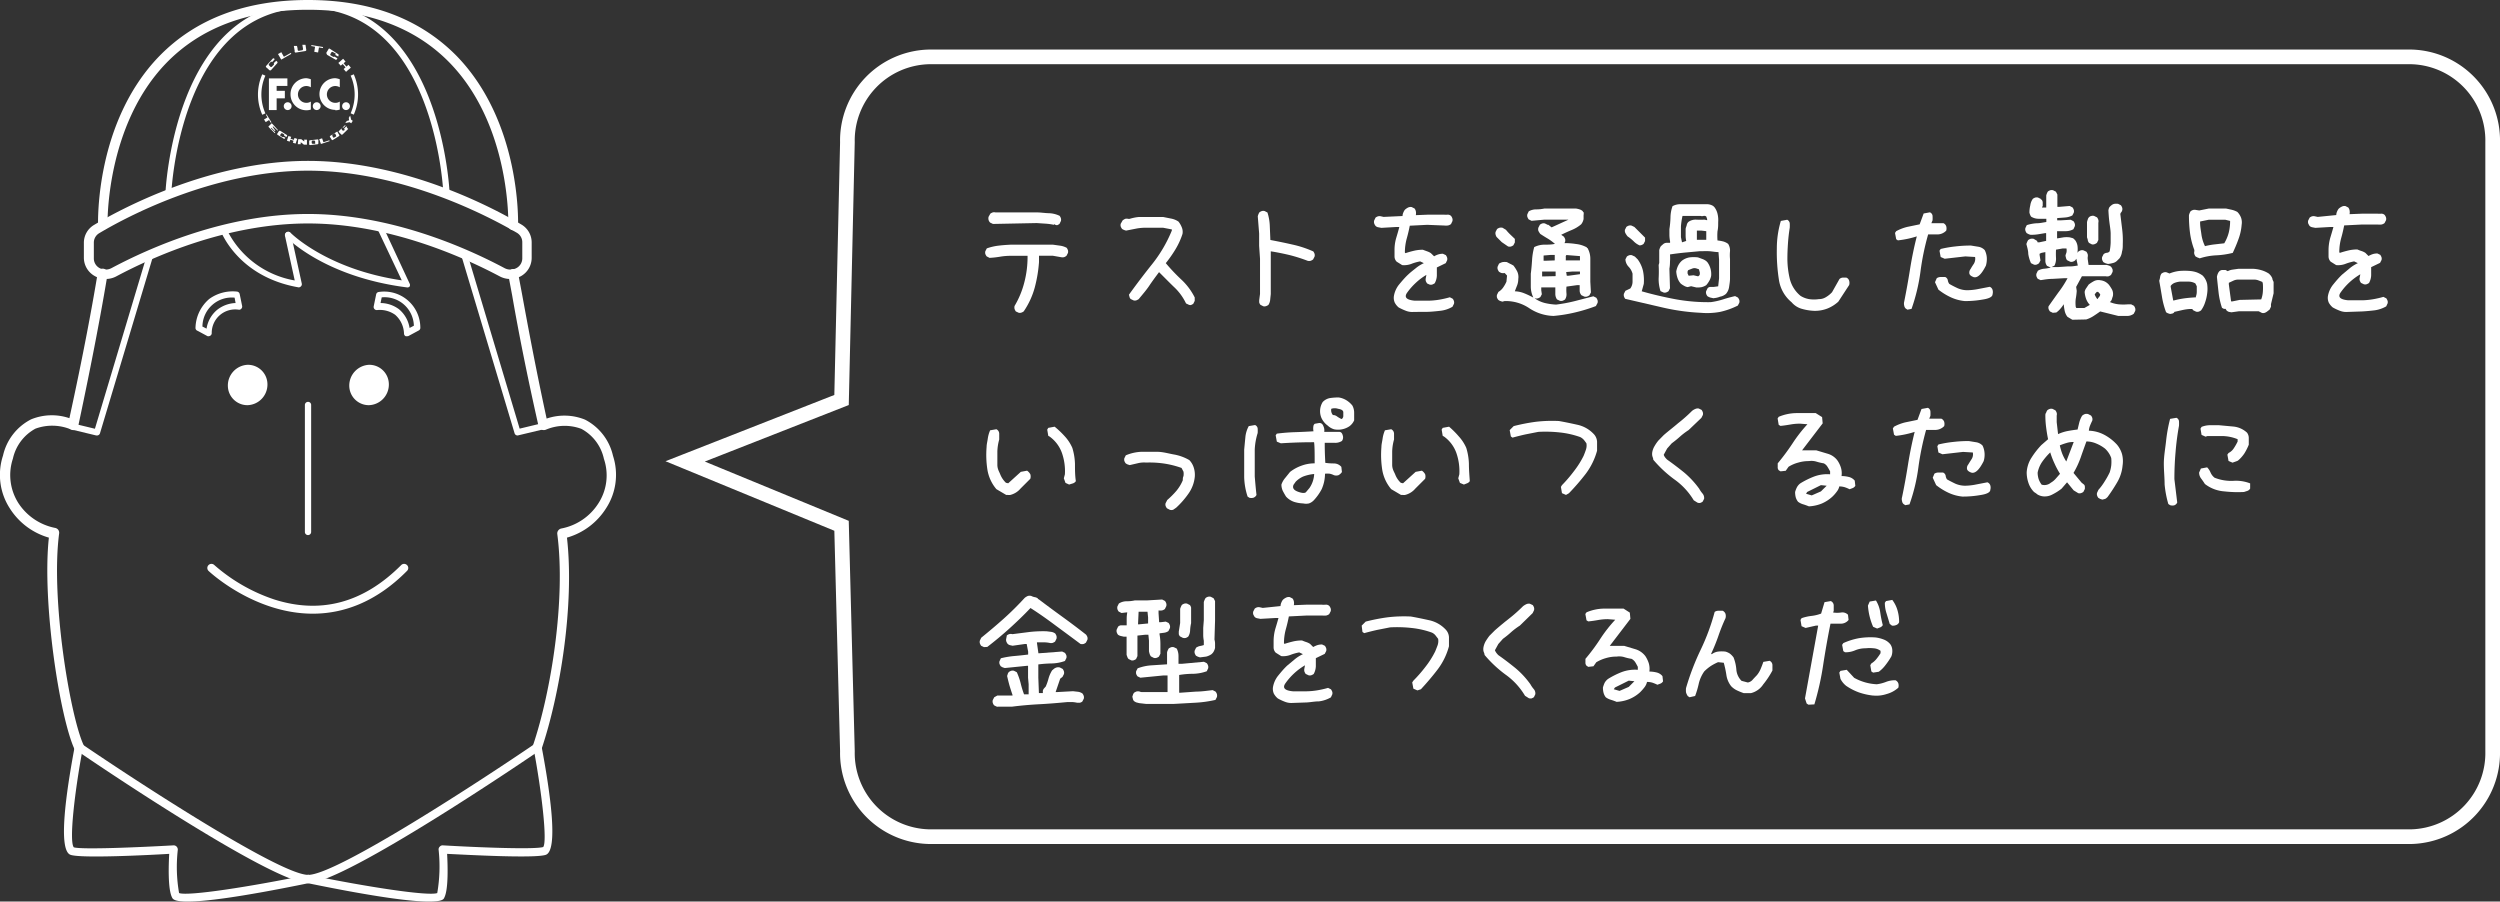 <svg xmlns="http://www.w3.org/2000/svg" viewBox="0 0 255.75 92.23"><rect x="0" y="0" width="255.75" height="92.23" fill="#333333" stroke="none"/><defs><style>.cls-1{fill:none;stroke:#fff;stroke-miterlimit:10;stroke-width:1.5px;}.cls-2{fill:#fff;}</style></defs><title>sec01_sp_img5-3</title><g id="レイヤー_2" data-name="レイヤー 2"><g id="レイヤー_2-2" data-name="レイヤー 2"><path class="cls-1" d="M246.7,5.82H95a8.56,8.56,0,0,0-8.31,8.74l-.6,26.36-16,6.28,16,6.59.6,23.06A8.56,8.56,0,0,0,95,85.59H246.7a8.56,8.56,0,0,0,8.3-8.74V14.56A8.55,8.55,0,0,0,246.7,5.82Z"/><path class="cls-2" d="M104.22,32l-.3-.14a1.19,1.19,0,0,1-.13-.25.64.64,0,0,1,0-.31,9.08,9.08,0,0,0,1-2.42,10.28,10.28,0,0,0,.33-2.59l0-.12H103.4a6.5,6.5,0,0,0-1.09.09,9.39,9.39,0,0,1-1.08.12l-.29-.15a.89.89,0,0,1-.14-.25.53.53,0,0,1,0-.28l.15-.29a5.51,5.51,0,0,1,1.2-.28c.41-.05.83-.08,1.26-.1h4.3l.72.1a2,2,0,0,1,.69.22.85.85,0,0,1,.13.25.53.53,0,0,1,0,.28l-.15.29a.89.89,0,0,1-.25.14.79.79,0,0,1-.31,0l-.85-.15h-1.4v.65a13.93,13.93,0,0,1-.44,2.62,8.08,8.08,0,0,1-1.12,2.42.8.8,0,0,1-.24.13A.53.53,0,0,1,104.22,32Zm3.6-9a5.75,5.75,0,0,0-.86-.12l-.9-.06-4.48.09-.29-.14a.63.63,0,0,1-.16-.27.68.68,0,0,1,0-.32l.18-.32a.85.85,0,0,1,.25-.13.49.49,0,0,1,.27,0l4.25,0c.39,0,.79.07,1.19.08a2.72,2.72,0,0,1,1.13.27.85.85,0,0,1,.13.25.53.53,0,0,1,0,.28l-.14.29a.89.89,0,0,1-.25.14A.64.64,0,0,1,107.82,22.92Z"/><path class="cls-2" d="M121.62,31.18l-.29-.14a5.55,5.55,0,0,0-1.25-1.7c-.51-.49-1-1-1.51-1.5-.35.47-.7.94-1,1.39s-.71.92-1.08,1.37a1.49,1.49,0,0,1-.25.13.53.53,0,0,1-.28,0l-.29-.14a.45.45,0,0,1-.12-.21l-.06-.23c.76-1.06,1.56-2.11,2.39-3.15a14,14,0,0,0,2-3.42l0-.11L119,23.3h-1.52a5.61,5.61,0,0,0-1.16.07l-1.12.22a1.14,1.14,0,0,1-.22-.07.85.85,0,0,1-.19-.1.89.89,0,0,1-.14-.25.53.53,0,0,1,0-.28l.2-.35a1.65,1.65,0,0,1,.25-.15.53.53,0,0,1,.31,0l.15,0a4.51,4.51,0,0,1,.93-.19c.34,0,.67,0,1,0H119l.8.16a2,2,0,0,1,.76.31,2.3,2.3,0,0,1,.33.57,1.21,1.21,0,0,1,.08.69,7.56,7.56,0,0,1-.71,1.56,12.74,12.74,0,0,1-1,1.43,19.07,19.07,0,0,0,1.58,1.67,6.44,6.44,0,0,1,1.38,1.84l0,.35-.15.3a1.19,1.19,0,0,1-.25.13A.53.53,0,0,1,121.62,31.18Z"/><path class="cls-2" d="M129.23,31.33l-.29-.15a.64.64,0,0,1-.12-.23,1.86,1.86,0,0,1,0-.27l.08-.61,0-3.6-.09-1.32V23.89l-.14-1.76a1.42,1.42,0,0,1,.07-.22,1.14,1.14,0,0,1,.1-.19.85.85,0,0,1,.25-.13.53.53,0,0,1,.28,0l.29.15a5.11,5.11,0,0,1,.24,1.38l.06,1.43c.74.14,1.48.29,2.22.46a11,11,0,0,1,2.17.71.85.85,0,0,1,.13.25.53.53,0,0,1,0,.28l-.15.29a.89.89,0,0,1-.25.14.64.64,0,0,1-.31,0,16.12,16.12,0,0,0-1.86-.59c-.63-.15-1.27-.28-1.91-.38l0,.77,0,3.6-.06.58a1.15,1.15,0,0,1-.18.53.85.85,0,0,1-.25.13A.53.53,0,0,1,129.23,31.33Z"/><path class="cls-2" d="M144.61,31.91a1.76,1.76,0,0,1-.77-.11,5.87,5.87,0,0,1-.76-.35,1.63,1.63,0,0,1-.4-.5,1.23,1.23,0,0,1-.09-.62,2.54,2.54,0,0,1,.55-1.24c.3-.36.6-.71.91-1s.51-.43.78-.65a3.83,3.83,0,0,1,.83-.52l-.38-.18a4.74,4.74,0,0,0-.91.26,2.1,2.1,0,0,1-.93.12l-.56-.35a.76.76,0,0,1-.22-.53c0-.21,0-.43,0-.64a4.34,4.34,0,0,1,.17-1.25c.12-.4.23-.77.32-1.13l-.29,0-1.55.09-.31-.06a.5.5,0,0,1-.28-.14.89.89,0,0,1-.14-.25.53.53,0,0,1,0-.31l.14-.29a.85.85,0,0,1,.25-.13.63.63,0,0,1,.31,0l.26.06,1.94-.09a.89.89,0,0,1,.07-.33,1.39,1.39,0,0,1,.16-.3,1.36,1.36,0,0,1,.32-.23.63.63,0,0,1,.38-.06l.3.15a.73.73,0,0,1,.13.28,1.05,1.05,0,0,1,0,.4l1.26-.05h1.61a2.38,2.38,0,0,0,.39,0,.47.47,0,0,1,.35.14.85.85,0,0,1,.13.25.53.53,0,0,1,0,.28l-.14.29a.71.71,0,0,1-.33.15,2.17,2.17,0,0,1-.38,0L146,23l-1.78.09c-.08.41-.18.85-.31,1.31a5.37,5.37,0,0,0-.19,1.44l.06.06a8.84,8.84,0,0,1,.88-.25,3.82,3.82,0,0,1,.9-.1l.43.16a1.57,1.57,0,0,1,.39.19l.33.32a2,2,0,0,1,.42-.19,1.51,1.51,0,0,1,.48-.07l.3.14a1,1,0,0,1,.13.25.53.53,0,0,1,0,.28l-.14.29-.91.44c0,.28,0,.56,0,.84a1.76,1.76,0,0,1-.22.78,1.49,1.49,0,0,1-.25.13.53.53,0,0,1-.28,0L146,29a1,1,0,0,1-.14-.25.64.64,0,0,1,0-.31l.06-.32a6.1,6.1,0,0,0-1.09.82,6.58,6.58,0,0,0-.88,1c-.33.47-.07.74.77.82h1.43a7.6,7.6,0,0,0,1.07-.1,10.07,10.07,0,0,0,1.1-.25l.29.15a.67.67,0,0,1,.13.25.49.49,0,0,1,0,.27l-.15.3a3.11,3.11,0,0,1-1.21.41c-.43.05-.85.09-1.25.11Z"/><path class="cls-2" d="M154.27,25.21l-.64-.44-.53-.53A.85.85,0,0,1,153,24a.53.53,0,0,1,0-.28l.15-.29a.85.85,0,0,1,.25-.13.63.63,0,0,1,.31,0l.35.21a5,5,0,0,0,.44.48l.47.45,0,.36-.15.29a.85.85,0,0,1-.25.13A.53.53,0,0,1,154.27,25.21Zm4.66,7.11a4.69,4.69,0,0,1-2.5-.8,4.28,4.28,0,0,0-2.51-.72l-.23.06-.22-.07a.86.86,0,0,1-.19-.11.84.84,0,0,1-.14-.24.66.66,0,0,1,0-.28l.15-.3a1.53,1.53,0,0,0,.49-.46,3.21,3.21,0,0,0,.33-.59l.06-.62-.24-.26a.85.85,0,0,1-.32,0,.87.87,0,0,1-.27-.14,1,1,0,0,1-.13-.25.49.49,0,0,1,0-.27l.14-.3a1.34,1.34,0,0,1,.37-.16,1.91,1.91,0,0,1,.43,0l.67.35a3.52,3.52,0,0,1,.4.63,1.33,1.33,0,0,1,.1.75,1.84,1.84,0,0,1-.12.66c-.08.2-.16.4-.23.6a2.8,2.8,0,0,1,1,.22c.3.12.6.27.89.42l0,0a2.63,2.63,0,0,1-.26-1.16V28c.06-.45.1-.91.13-1.38a6.36,6.36,0,0,1,.22-1.34,2.33,2.33,0,0,1,1-.25c.38,0,.75,0,1.12-.08a5.08,5.08,0,0,0-.73-.54c-.26-.15-.51-.31-.77-.48a2.49,2.49,0,0,1-.19-.3.56.56,0,0,1,0-.35l.15-.29a.8.8,0,0,1,.24-.13.54.54,0,0,1,.28,0l.3.15V23h.05l.33.26,1.73-.79,0,0h-1.2l0,0h-1.26l-1.32.12-.3-.15a1.19,1.19,0,0,1-.13-.25.53.53,0,0,1,0-.28l.14-.29a1.51,1.51,0,0,1,.78-.2,4,4,0,0,0,.84-.09h1.26l0,0h1.93a2.23,2.23,0,0,1,.39.09.79.79,0,0,1,.34.2v.06h.06A.63.63,0,0,1,162,22c0,.14,0,.28,0,.41a1.31,1.31,0,0,1-.09.28,1.28,1.28,0,0,1-.15.25,3.58,3.58,0,0,1-1,.6q-.53.22-1.05.48l.26.18a.89.89,0,0,1,.14.25.53.53,0,0,1,0,.28l-.06.14q.59,0,1.17.09a3,3,0,0,1,1.12.35v.06h.06a2.19,2.19,0,0,1,.29,1.11c0,.41,0,.82,0,1.21l0,1.14.06,1.08-.15.3a1.19,1.19,0,0,1-.25.13.53.53,0,0,1-.28,0l-.29-.14a.72.72,0,0,1-.18-.49c0-.18,0-.36,0-.54l-.27,0-1.08.15a4.09,4.09,0,0,0,0,.7.94.94,0,0,1-.15.62,1.19,1.19,0,0,1-.25.13.53.53,0,0,1-.28,0l-.29-.14a1,1,0,0,1-.17-.59V29.4h-.68l-.61,0-.15,0v.29l.06.41-.15.29a.85.85,0,0,1-.25.13.53.53,0,0,1-.28,0l-.05,0,0,0a3.11,3.11,0,0,0,1.05.48,6.14,6.14,0,0,0,1.14.16,15.47,15.47,0,0,0,1.92-.36l1.89-.49.3.15a1.19,1.19,0,0,1,.13.25.53.53,0,0,1,0,.28l-.17.32a16.77,16.77,0,0,1-2.16.66A15.11,15.11,0,0,1,158.93,32.32Zm-2.05-1.9,0,0,0,0,0,0Zm2.26-2.17v-.17l0-.3h-.91l-.32,0-.15,0,0,.5,0,0Zm-.09-1.61v-.15l0-.41h-.44l-.7.06,0,.53h.32Zm2.58,0v-.29l0-.15-1.38-.11a.2.2,0,0,0-.07.19,1.48,1.48,0,0,1,0,.22l0,.14h.62l.73,0Zm0,1.41v-.27l-.8,0-.61.05.06.38h.17Z"/><path class="cls-2" d="M174,32a21.53,21.53,0,0,1-3.9-.54l-3.84-.89a.85.85,0,0,1-.13-.25.53.53,0,0,1,0-.28l.15-.29.5-.24a1.18,1.18,0,0,0,.23-.73V28a1.63,1.63,0,0,0-.41-.72,1.17,1.17,0,0,1-.32-.75l.15-.29a.85.85,0,0,1,.25-.13.49.49,0,0,1,.27,0l.3.14.29.29a3.22,3.22,0,0,1,.54,1.18,4.74,4.74,0,0,1,.08,1.32l-.21.76c1.15.33,2.32.6,3.49.82a18.44,18.44,0,0,0,3.57.29,7.32,7.32,0,0,0,1.25-.28c.4-.13.81-.24,1.24-.34l.29.15a.89.89,0,0,1,.14.25.53.53,0,0,1,0,.28l-.15.29a7.82,7.82,0,0,1-1.83.65A7.38,7.38,0,0,1,174,32Zm-6.3-6.91a1.9,1.9,0,0,1-.6-.43,4.51,4.51,0,0,0-.6-.48,2.11,2.11,0,0,1-.21-.31.54.54,0,0,1-.06-.36l.15-.3a.85.85,0,0,1,.25-.13.53.53,0,0,1,.28,0l.29.14.09.09,1,1,0,.35-.15.29a.75.75,0,0,1-.25.13A.49.49,0,0,1,167.65,25.09Zm7.58,5.42-.32-.07a1.28,1.28,0,0,1-.29-.14.75.75,0,0,1-.13-.25.49.49,0,0,1,0-.27l.15-.3a.43.43,0,0,1,.29-.13h.35l0,0,.44-.06.09-.82V26.55l-.06-.76c-.31,0-.62-.07-.94-.09s-.63,0-1,0l-1.51.14c-.5.05-1,.11-1.51.19a4.57,4.57,0,0,1,0,.74q0,.38-.06.72l.06,2-.15.3a1,1,0,0,1-.25.13.49.49,0,0,1-.27,0l-.3-.14a4,4,0,0,1-.19-1.31,12.28,12.28,0,0,0,0-1.36l.06-.21V25.59a1.42,1.42,0,0,1,.07-.22,1.14,1.14,0,0,1,.1-.19l.24-.21a.56.56,0,0,1,.32-.13l.38,0v-.14a4.05,4.05,0,0,1-.07-.62c0-.21,0-.43,0-.64a9.4,9.4,0,0,0,.11-1.19,3.55,3.55,0,0,1,.21-1.16,1.64,1.64,0,0,1,.8-.2h.85l0,0h1.21l.7,0a1.22,1.22,0,0,1,.61.19l.12.12a1.78,1.78,0,0,1,.32.7,2.76,2.76,0,0,1,.06.82c0,.32,0,.62-.07.93a6,6,0,0,0,0,.95,3.7,3.7,0,0,1,.58.1,1.51,1.51,0,0,1,.51.25,1.26,1.26,0,0,1,.19.75,4.16,4.16,0,0,0,0,.8v2c0,.28-.05.55-.09.83a1.37,1.37,0,0,1-.32.73,1.24,1.24,0,0,1-.61.29C175.7,30.46,175.47,30.49,175.23,30.51Zm-1.78-1.11-.5-.12-.35.09a1,1,0,0,1-.38-.14,1.9,1.9,0,0,1-.33-.22,1.64,1.64,0,0,1-.33-.57,2.66,2.66,0,0,1-.13-.66,2.1,2.1,0,0,1,.19-.6,1.66,1.66,0,0,1,.39-.51,1.76,1.76,0,0,1,.78-.34,3.52,3.52,0,0,1,.86,0l.44.16a1.49,1.49,0,0,1,.41.22l.12.12a2.06,2.06,0,0,1,.38,1.4,1.67,1.67,0,0,1-.19.5,2.69,2.69,0,0,1-.31.44,1.48,1.48,0,0,1-.5.21A2.44,2.44,0,0,1,173.45,29.4Zm-1-4.75a2.68,2.68,0,0,1-.06-.59v-.61c0-.14.08-.28.11-.41a.58.58,0,0,1,.19-.35,1.26,1.26,0,0,1,.79-.22,8,8,0,0,0,.85,0l.26.06v-.12l-.09-.26a.34.34,0,0,0-.28-.06.51.51,0,0,1-.3,0h-1.26l-.59,0a7.67,7.67,0,0,0-.16,1.07c0,.36,0,.73,0,1.1l.11.53Zm1.32,3.54a.23.23,0,0,0,.07-.14,1.1,1.1,0,0,0,0-.18l-.09-.32-.29-.1a.72.72,0,0,0-.33,0l-.46.18a.27.27,0,0,0-.08.16,1.28,1.28,0,0,0,0,.19l.11.23.5-.05.47.11Zm.73-3.66v-.88l-.5-.06-.46,0v.94h.23Z"/><path class="cls-2" d="M185.62,31.8a5.31,5.31,0,0,1-1.27-.2,2.13,2.13,0,0,1-1.07-.68A3.68,3.68,0,0,1,182,28.73a18.25,18.25,0,0,1-.23-3.32,9.9,9.9,0,0,1,.41-2.81l.65-.12a.46.46,0,0,1,.26.35,3.83,3.83,0,0,1,0,.47c-.08.51-.14,1-.18,1.58s-.06,1.1-.06,1.64a8.93,8.93,0,0,0,.26,2.06,3.26,3.26,0,0,0,1.09,1.69,2.44,2.44,0,0,0,.87.33,3.35,3.35,0,0,0,1,0,1.34,1.34,0,0,0,.75-.22,2.62,2.62,0,0,0,.6-.49l.76-1.35a.59.59,0,0,1,.32-.14l.38,0a.48.48,0,0,1,.29.32.82.82,0,0,1,0,.44l-1.11,1.7a3.69,3.69,0,0,1-1.11.7A3.54,3.54,0,0,1,185.62,31.8Z"/><path class="cls-2" d="M195.13,31.68l-.18-.12a.54.54,0,0,1-.15-.3.82.82,0,0,1,0-.4c.22-1.09.42-2.21.6-3.34s.41-2.25.69-3.34a9.7,9.7,0,0,1-1.94.41l-.17-.12-.12-.64.12-.18a4.73,4.73,0,0,1,1.14-.44l1.26-.26.41-1.11.64-.12a.44.44,0,0,1,.27.35,3.71,3.71,0,0,1,0,.47l-.12.29h1.23a.53.53,0,0,1,.29.32.82.82,0,0,1,0,.44,1.23,1.23,0,0,1-.85.39l-1,0a25.89,25.89,0,0,0-.79,3.84,19,19,0,0,1-.91,3.78ZM201,30.8a4.39,4.39,0,0,1-1.44-.39,6.3,6.3,0,0,1-1.26-.78l-.35-.76.18-.41a.71.71,0,0,1,.41-.12H199a.45.45,0,0,1,.26.32.84.84,0,0,0,.15.38c.27.16.55.3.85.44a2.5,2.5,0,0,0,1,.21,6.23,6.23,0,0,0,1.15-.13l1.14-.22a.48.48,0,0,1,.29.32.82.82,0,0,1,0,.44c0,.26-.35.45-1.05.55A10.15,10.15,0,0,1,201,30.8Zm.88-2.46c-.24-.09-.37-.2-.41-.34a.58.58,0,0,1,.12-.48c.11-.2.23-.38.35-.56a1,1,0,0,0,.11-.67l-1-.06-2.11.24-.41-.18-.12-.64.12-.18a11.64,11.64,0,0,1,1.51-.26,13.61,13.61,0,0,1,1.59-.09l.74.12a1.13,1.13,0,0,1,.67.35,2,2,0,0,1,.21.77,2.49,2.49,0,0,1-.09.81Q202.47,28.55,201.87,28.34Z"/><path class="cls-2" d="M212,32.71l-.5-.3a1.51,1.51,0,0,1-.28-.6,5,5,0,0,1-.1-.69,3.63,3.63,0,0,1-.34.46,2.23,2.23,0,0,1-.42.39L210,32l-.29-.14a1,1,0,0,1-.14-.25.53.53,0,0,1,0-.28q.49-.7,1-1.41a10.34,10.34,0,0,0,.94-1.46h-.35l-1.22.07c-.4,0-.79.07-1.18.13l-.3-.14a1.19,1.19,0,0,1-.13-.25.53.53,0,0,1,0-.28l.14-.29a1.47,1.47,0,0,1,.65-.21,3.61,3.61,0,0,0,.67-.12l-.38-.17a.87.87,0,0,1-.17-.54V26l0-.21,0,0-.31.06a.65.65,0,0,0-.28.12l0,.11.09.56-.15.29a.89.89,0,0,1-.25.14.49.49,0,0,1-.27,0l-.3-.15a3.61,3.61,0,0,1-.28-.95c0-.34-.11-.68-.19-1a1.43,1.43,0,0,1,.08-.22,1.14,1.14,0,0,1,.1-.19.85.85,0,0,1,.25-.13.77.77,0,0,1,.31,0l.35.21.06.15h.17l.7-.15v-.79h-.11l-.72.12a4.57,4.57,0,0,1-.75.05.81.81,0,0,1-.22-.07l-.19-.1a.85.85,0,0,1-.13-.25.53.53,0,0,1,0-.28l.14-.29a4.1,4.1,0,0,1,1-.19c.35,0,.67-.08,1-.13v-.33h-.82a1.43,1.43,0,0,1-.74-.22,1.14,1.14,0,0,1-.1-.19,1.42,1.42,0,0,1-.07-.22q0-.37.09-.75a1.46,1.46,0,0,1,.26-.66.85.85,0,0,1,.25-.13.53.53,0,0,1,.28,0l.29.14v.06h.06a.46.46,0,0,1,.13.29c0,.12,0,.24,0,.36l-.08.17.44,0V20a1.42,1.42,0,0,1,.07-.22,1.14,1.14,0,0,1,.1-.19.85.85,0,0,1,.25-.13.53.53,0,0,1,.28,0l.29.15.15.29v1.26h.2l1.06-.09.29.15a.85.85,0,0,1,.13.25.53.53,0,0,1,0,.28l-.15.29a1.91,1.91,0,0,1-.75.21l-.8.06v.23h.38l1-.06.29.15a.85.85,0,0,1,.13.25.49.49,0,0,1,0,.27l-.14.3a1.65,1.65,0,0,1-.81.2c-.3,0-.59,0-.86,0v.09l0,.64h.06l.6-.1a2.64,2.64,0,0,1,.63,0l.23.06a.43.43,0,0,1,.21.11l.14.15a1.38,1.38,0,0,1,.22.57,2.66,2.66,0,0,1,0,.63l0,.06,0,0,.08-.12a1,1,0,0,1,.25-.13.53.53,0,0,1,.28,0l.3.14a1.19,1.19,0,0,1,.13.25.64.64,0,0,1,0,.31l0,.17.09.62h1.85l.24.07a.58.58,0,0,1,.22.13,1,1,0,0,1,.14.25.53.53,0,0,1,0,.28l-.15.29a.84.84,0,0,1-.24.14.64.64,0,0,1-.31,0l0,0h-2.43l-.59,1.09.06.41a7,7,0,0,1-.1.8,3.31,3.31,0,0,0,0,.84l.06.11.82,0,.56-.32a1.82,1.82,0,0,1-.38-.61,2.63,2.63,0,0,1-.15-.71.88.88,0,0,1,.16-.39l.25-.37a4.12,4.12,0,0,1,.54-.35,1,1,0,0,1,.66-.09,1.34,1.34,0,0,1,.49.15,1.45,1.45,0,0,1,.39.32,4.32,4.32,0,0,1,.31.48,1,1,0,0,1,.1.57c0,.12-.07.24-.1.37a.61.61,0,0,1-.22.34,3.17,3.17,0,0,0,.88.23,5.16,5.16,0,0,0,1,0l.29,0,.29.15a.85.85,0,0,1,.13.25.53.53,0,0,1,0,.28l-.15.29a1.13,1.13,0,0,1-.75.22l-.83,0-1.85-.46c-.23.17-.47.33-.7.48a3,3,0,0,1-.73.34Zm.56-5.54-.15-.7-.12.17a.75.75,0,0,1-.25.13.49.49,0,0,1-.27,0l-.3-.15a.44.44,0,0,1-.11-.2l-.06-.24c0-.12.07-.24.1-.36a1.07,1.07,0,0,0,0-.4H211l-.67.12a7.85,7.85,0,0,0,0,.85,1.6,1.6,0,0,1-.16.79l-.29.14.7,0,1-.07C211.88,27.27,212.19,27.23,212.51,27.17ZM214,25l-.29-.15a.62.62,0,0,1-.13-.27c0-.11-.06-.21-.08-.31V22.72a1.73,1.73,0,0,1,.08-.27.48.48,0,0,1,.38-.36.49.49,0,0,1,.27,0l.3.15a.85.85,0,0,1,.13.25.6.6,0,0,1,0,.3l0,0v1.47l0,.29-.14.29a.89.89,0,0,1-.25.14A.53.53,0,0,1,214,25Zm.59,5.57a1.84,1.84,0,0,1,.17-.22.37.37,0,0,0,.09-.25l-.21-.24h-.14l-.21.24a.76.76,0,0,0,.11.26,1.67,1.67,0,0,0,.16.24Zm1-3.58-.22-.07-.19-.1a.85.85,0,0,1-.13-.25.53.53,0,0,1,0-.28l.15-.29a.61.61,0,0,1,.32-.14.38.38,0,0,0,.3-.16,5.76,5.76,0,0,0,.1-.88c0-.31,0-.62,0-.93s-.08-.78-.13-1.17-.08-.8-.1-1.21a2,2,0,0,1,.07-.26A1,1,0,0,1,216,21a.69.69,0,0,1,.31-.15,2.05,2.05,0,0,1,.37,0l.29.15a.85.85,0,0,1,.13.25.49.49,0,0,1,0,.27.48.48,0,0,1-.12.22.28.28,0,0,0-.06.25l.18,1.48a9.49,9.49,0,0,1,.06,1.51c0,.26,0,.51-.08.76a1.43,1.43,0,0,1-.25.68l-.29.29a.89.89,0,0,1-.4.2A3,3,0,0,1,215.67,27Z"/><path class="cls-2" d="M222,32.12l-.22-.07a1.18,1.18,0,0,1-.19-.11,8.16,8.16,0,0,1-.42-1.58c-.09-.54-.18-1.09-.28-1.64a2.11,2.11,0,0,0,.09-.38.78.78,0,0,1,.14-.35.85.85,0,0,1,.25-.13.53.53,0,0,1,.28,0l.29.12a3.78,3.78,0,0,1,1-.26,6.71,6.71,0,0,1,1.1,0,3,3,0,0,1,.68.14,2.59,2.59,0,0,1,.61.33,1.77,1.77,0,0,1,.46.86,3.39,3.39,0,0,1,0,1,4.28,4.28,0,0,1-.21.89,2.81,2.81,0,0,1-.41.81.8.8,0,0,1-.24.13.54.54,0,0,1-.28,0l-.3-.15-.08-.12H224a5.19,5.19,0,0,0-.79.12l-.79.18,0,.05a.47.47,0,0,1-.2.12Zm2.64-1.7v-.09a1.36,1.36,0,0,0,.09-.51v-.54l-.15-.29a1.43,1.43,0,0,0-.72-.18H223a2.31,2.31,0,0,0-.52.12.91.91,0,0,0-.42.32l0,.09.26,1.4h.06a9.14,9.14,0,0,1,1.09-.22C223.85,30.47,224.22,30.44,224.59,30.42Zm.38-4-.22-.08-.19-.1a.85.85,0,0,1-.13-.25.53.53,0,0,1,0-.28l0-.14a7.7,7.7,0,0,1-.44-1.73,13.89,13.89,0,0,1-.11-1.82,1.42,1.42,0,0,1,.07-.22,1.14,1.14,0,0,1,.1-.19.85.85,0,0,1,.25-.13.64.64,0,0,1,.31,0l.32.05,1-.2h1.73l.6.13a2.32,2.32,0,0,1,.57.22,1.7,1.7,0,0,1,.38.59,1.46,1.46,0,0,1,.06.73,5.38,5.38,0,0,1-.33,1.48c-.17.48-.37.94-.58,1.39a8.61,8.61,0,0,1-1.69.25A6.46,6.46,0,0,0,225,26.44Zm2.52-1.53A4.17,4.17,0,0,0,228,23.8a4.81,4.81,0,0,0,.14-1.2l-.49-.12h-1.7l-.88.18v.14c0,.41.09.82.14,1.22a4,4,0,0,0,.36,1.16,7.4,7.4,0,0,1,1-.18Zm.73,7.06L228,31.9l-.19-.1-.14-.21a.39.39,0,0,1-.18,0l-.18-.1a7.59,7.59,0,0,1-.35-1.57c-.06-.54-.12-1.07-.17-1.6a1.57,1.57,0,0,1,.08-.29.93.93,0,0,1,.15-.26.54.54,0,0,1,.29-.15l.36,0,.23.12a1.52,1.52,0,0,1,.51-.16l.57-.08h1.56a3.69,3.69,0,0,1,.83.15,2.84,2.84,0,0,1,.75.35l.14.15a1.21,1.21,0,0,1,.2.33c0,.13.09.25.13.37V30l-.27,1.12,0,.26-.14.29-.27.21a.85.85,0,0,1-.25.13.49.49,0,0,1-.27,0l-.33-.17h-2Zm3.05-1.32v0a2.73,2.73,0,0,0,.17-.78,5.74,5.74,0,0,0,0-.83l-.05-.18-.41-.16a1.32,1.32,0,0,0-.44-.08H229a1.24,1.24,0,0,0-.52.11l-.47.22v.17l.23,1.73h.15l.73-.15Z"/><path class="cls-2" d="M240.16,31.91a1.78,1.78,0,0,1-.77-.11,5.18,5.18,0,0,1-.75-.35,1.67,1.67,0,0,1-.41-.5,1.23,1.23,0,0,1-.09-.62,2.56,2.56,0,0,1,.56-1.24c.29-.36.59-.71.9-1l.78-.65a3.83,3.83,0,0,1,.83-.52l-.38-.18a5,5,0,0,0-.91.26,2.1,2.1,0,0,1-.93.12l-.56-.35a.76.76,0,0,1-.22-.53c0-.21,0-.43,0-.64a4.71,4.71,0,0,1,.17-1.25c.12-.4.23-.77.33-1.13l-.3,0-1.55.09-.31-.06a.53.53,0,0,1-.28-.14,2,2,0,0,1-.14-.25.53.53,0,0,1,0-.31l.15-.29a.8.8,0,0,1,.24-.13.63.63,0,0,1,.31,0l.27.06L239,22a.89.89,0,0,1,.07-.33,1.39,1.39,0,0,1,.16-.3,1.23,1.23,0,0,1,.33-.23.6.6,0,0,1,.38-.06l.29.15a.73.73,0,0,1,.13.28,1,1,0,0,1,0,.4l1.26-.05h1.61a2.17,2.17,0,0,0,.38,0,.47.47,0,0,1,.35.14.85.85,0,0,1,.13.25.53.53,0,0,1,0,.28l-.15.29a.72.72,0,0,1-.32.15,2.34,2.34,0,0,1-.38,0l-1.64,0-1.79.09c-.08.41-.18.85-.31,1.31a5.37,5.37,0,0,0-.19,1.44l.06.06c.29-.1.59-.18.88-.25a3.85,3.85,0,0,1,.91-.1,4.09,4.09,0,0,0,.42.16,1.64,1.64,0,0,1,.4.19l.32.32a2.6,2.6,0,0,1,.42-.19,1.53,1.53,0,0,1,.49-.07l.29.14a1,1,0,0,1,.13.25.53.53,0,0,1,0,.28l-.15.29-.91.44c0,.28,0,.56,0,.84a1.76,1.76,0,0,1-.22.78,1.19,1.19,0,0,1-.25.13.53.53,0,0,1-.28,0l-.29-.14a1,1,0,0,1-.13-.25.63.63,0,0,1,0-.31l.06-.32a6.46,6.46,0,0,0-2,1.84c-.34.47-.08.74.76.82h1.43a7.46,7.46,0,0,0,1.07-.1,9.57,9.57,0,0,0,1.1-.25l.3.15a1.19,1.19,0,0,1,.13.25.49.49,0,0,1,0,.27l-.14.3a3.21,3.21,0,0,1-1.22.41c-.43.05-.85.09-1.25.11Z"/><path class="cls-2" d="M102.93,50.63l-1-.59a4.09,4.09,0,0,1-.92-2,9.9,9.9,0,0,1-.08-2.32c0-.27.08-.55.12-.85a3.28,3.28,0,0,1,.24-.85l.64-.11a.51.51,0,0,1,.29.47v.58a5,5,0,0,0-.19,1.24c0,.43,0,.88,0,1.34s.2.73.3,1a2.43,2.43,0,0,0,.58.85l.23.05,1.29-1.17.64-.12a1.08,1.08,0,0,1,.33.36.78.78,0,0,1,0,.47l-1,1a2,2,0,0,1-1.08.66Zm6.44-1.06L109,49.4l-.17-.47.11-.41a5.66,5.66,0,0,0-.29-2.14,3.52,3.52,0,0,0-1.29-1.73l-.12-.06-.11-.64.11-.18.65-.12a9.13,9.13,0,0,1,1.05,1,4.28,4.28,0,0,1,.76,1.17,6.18,6.18,0,0,1,.27,1.64c0,.59,0,1.17.09,1.76a.56.56,0,0,1-.3.23Z"/><path class="cls-2" d="M119.67,52.15l-.29-.15a.89.89,0,0,1-.14-.25.49.49,0,0,1,0-.27l.17-.33a9.07,9.07,0,0,0,.93-.93,4.23,4.23,0,0,0,.66-1.09c0-.14,0-.28.07-.42a1.41,1.41,0,0,0,0-.46l-.2-.38a9.39,9.39,0,0,0-1.79-.45,10.22,10.22,0,0,0-1.84-.1,2.65,2.65,0,0,0-.85.07l-.82.19-.22-.07a1.18,1.18,0,0,1-.19-.11.89.89,0,0,1-.14-.25.61.61,0,0,1,0-.27l.15-.3a4.56,4.56,0,0,1,1.56-.36c.56,0,1.11,0,1.66,0s1.13.17,1.68.27a4.75,4.75,0,0,1,1.6.58,1.94,1.94,0,0,1,.45.76,2.45,2.45,0,0,1,.11.91,3.59,3.59,0,0,1-.65,1.76,8.68,8.68,0,0,1-1.26,1.44l-.29.2A.51.51,0,0,1,119.67,52.15Z"/><path class="cls-2" d="M127.81,50.92l-.18-.12a6.92,6.92,0,0,1-.35-2V46q.06-.64.12-1.26a2.9,2.9,0,0,1,.35-1.15l.64-.11a.44.44,0,0,1,.27.35,3.71,3.71,0,0,1,0,.47,6.59,6.59,0,0,0-.3,1.7v2.75c.08.94.14,1.56.18,1.88a.56.56,0,0,1-.32.29A.82.82,0,0,1,127.81,50.92Zm5.5.58a3.53,3.53,0,0,1-.9-.15,2,2,0,0,1-.85-.55c-.12-.19-.23-.39-.33-.58a1.55,1.55,0,0,1-.14-.65,2.06,2.06,0,0,1,.38-.67l.5-.62a4.15,4.15,0,0,1,1.17-.64,3.84,3.84,0,0,1,1.35-.24c0-1,0-1.74-.06-2.16-.55,0-1.68,0-3.4.11l-.41-.17-.12-.65.12-.17c.62-.08,1.25-.13,1.87-.15s1.25-.05,1.88-.09a1.44,1.44,0,0,1,0-.57.33.33,0,0,1,.14-.2l.45-.08c.19,0,.33.08.42.32a1,1,0,0,1,.09.59H137c.18,0,.3.12.36.35a.63.63,0,0,1-.08.58,1.28,1.28,0,0,1-.76.19h-1c0,.36,0,1,.06,2.05a6.09,6.09,0,0,0,.88.06,1,1,0,0,1,.76.35l.06.53a1,1,0,0,1-.35.32.72.72,0,0,1-.47,0,1.85,1.85,0,0,0-.43-.15,2.87,2.87,0,0,0-.48,0,4,4,0,0,1-.34,1.58,5.26,5.26,0,0,1-.8,1.13,1.28,1.28,0,0,1-.5.33A1.41,1.41,0,0,1,133.31,51.5Zm.65-1.58a2.75,2.75,0,0,0,.48-1.43,4.3,4.3,0,0,0-1.13.26,2.49,2.49,0,0,0-.76.53l-.22.31c-.13.31,0,.54.42.7s.7.18.84.07Zm2.53-6a1.6,1.6,0,0,1-.66-.38,2,2,0,0,1-.64-.77,1.77,1.77,0,0,1,.12-1.64,1.34,1.34,0,0,1,.76-.41,6,6,0,0,1,.88-.06,2.1,2.1,0,0,1,.76.27,2.39,2.39,0,0,1,.64.56,1.55,1.55,0,0,1,.18.73V43a1.49,1.49,0,0,1-.49.61A2.08,2.08,0,0,1,136.49,43.92Zm.81-1.09a.38.38,0,0,0,.12-.29v-.35c0-.19-.16-.31-.53-.37a1.11,1.11,0,0,0-.7,0,.75.75,0,0,0,.17.64.68.68,0,0,1,.43.15,2.79,2.79,0,0,0,.45.26Z"/><path class="cls-2" d="M143.32,50.63l-1-.59a4.09,4.09,0,0,1-.92-2,9.9,9.9,0,0,1-.08-2.32c0-.27.08-.55.12-.85a3.28,3.28,0,0,1,.24-.85l.64-.11a.51.51,0,0,1,.29.47v.58a5,5,0,0,0-.19,1.24c0,.43,0,.88,0,1.34s.2.73.31,1a2.27,2.27,0,0,0,.57.85l.23.05,1.29-1.17.64-.12a1.08,1.08,0,0,1,.33.36.78.78,0,0,1,0,.47l-1,1a2,2,0,0,1-1.08.66Zm6.44-1.06-.41-.17-.17-.47.11-.41a5.66,5.66,0,0,0-.29-2.14,3.52,3.52,0,0,0-1.29-1.73l-.12-.06-.11-.64.11-.18.65-.12a9.13,9.13,0,0,1,1,1,4.28,4.28,0,0,1,.76,1.17,6.18,6.18,0,0,1,.27,1.64c0,.59.05,1.17.09,1.76a.56.56,0,0,1-.3.23Z"/><path class="cls-2" d="M160.2,50.63l-.41-.18-.11-.64.11-.18A14.12,14.12,0,0,0,161,48.22a9.12,9.12,0,0,0,1-1.58c.08-.19.16-.4.23-.61a1.3,1.3,0,0,0,.06-.68c-.08-.11-.16-.23-.26-.35a1.24,1.24,0,0,0-.38-.29,9.1,9.1,0,0,0-2.08-.47,13.42,13.42,0,0,0-2.2-.06l-1.32.26q-.67.15-1.32.33l-.17-.12-.12-.65.41-.41a19.19,19.19,0,0,1,2.26-.44,14.23,14.23,0,0,1,2.37-.08c.62.11,1.25.24,1.87.38a3.23,3.23,0,0,1,1.65.91,1.23,1.23,0,0,1,.38.82q0,.47,0,.93a7.05,7.05,0,0,1-1.15,2.35,23.21,23.21,0,0,1-1.73,2Z"/><path class="cls-2" d="M173.65,51.42l-.38-.24a7.08,7.08,0,0,0-2-2.15,12.47,12.47,0,0,1-2.14-2c0-.14-.07-.27-.1-.39a1.07,1.07,0,0,1,0-.4,1.82,1.82,0,0,1,.24-.62,4.14,4.14,0,0,1,.38-.55l.55-.56c.47-.41,1-.81,1.45-1.2a15.52,15.52,0,0,0,1.43-1.26,1.16,1.16,0,0,1,.32-.2.62.62,0,0,1,.38-.06l.29.14a.85.85,0,0,1,.13.25.53.53,0,0,1,0,.28l-.15.29L172.74,44a7.1,7.1,0,0,0-.87.66,10.7,10.7,0,0,1-.85.69l-.47.53-.35.64a.87.87,0,0,0,.14.27,2.19,2.19,0,0,0,.21.23c.58.41,1.16.85,1.73,1.31A9.21,9.21,0,0,1,173.83,50a2.85,2.85,0,0,0,.34.49.7.7,0,0,1,.16.54l-.15.29a.85.85,0,0,1-.25.13A.53.53,0,0,1,173.65,51.42Z"/><path class="cls-2" d="M185.05,51.8c-.2-.08-.39-.15-.59-.21a1.59,1.59,0,0,1-.52-.26,1.31,1.31,0,0,1-.24-.47,2.15,2.15,0,0,1-.06-.53,2.5,2.5,0,0,1,.18-.47,1.22,1.22,0,0,1,.35-.41,8.42,8.42,0,0,1,1.41-.7,3.85,3.85,0,0,1,1.64-.23v-.3c-.08-.15-.17-.31-.27-.47a.92.92,0,0,0-.38-.35,5.44,5.44,0,0,1-.73-.17,1.75,1.75,0,0,0-.79-.06,3.71,3.71,0,0,0-1.08.15,3.64,3.64,0,0,0-1,.43l-.29.41-.53.06-.18-.11a.44.44,0,0,1-.11-.33V47.4a23.29,23.29,0,0,0,1.49-2,15,15,0,0,1,1.55-2l-.76-.06a5.69,5.69,0,0,0-1,.09c-.34.06-.68.11-1,.14l-.18-.11-.11-.65.11-.17a4.81,4.81,0,0,1,1.79-.38c.65,0,1.3,0,2,0l.65.41.06.64-2.11,2.76.7,0,.76,0,1.17.35a1.88,1.88,0,0,1,1,.7,2.72,2.72,0,0,1,.35.73,2,2,0,0,1,.06.85,3.1,3.1,0,0,1,.73.09,1.11,1.11,0,0,1,.62.38l.06.53a.58.58,0,0,1-.27.23l-.32.12a3.26,3.26,0,0,0-.5-.21,2,2,0,0,0-.55-.08,1.29,1.29,0,0,1-.27.55,3.5,3.5,0,0,1-.44.5,3.83,3.83,0,0,1-1.08.7A4,4,0,0,1,185.05,51.8Zm1.23-1.53.59-.58-.59-.06-1.41.7-.11.18.58.17Z"/><path class="cls-2" d="M194.91,51.68l-.18-.12a.48.48,0,0,1-.15-.3.7.7,0,0,1,0-.4c.23-1.09.43-2.21.61-3.34s.41-2.25.68-3.34a9.66,9.66,0,0,1-1.93.41l-.18-.12-.12-.64.12-.18a4.73,4.73,0,0,1,1.14-.44l1.26-.26.41-1.11.65-.12a.43.43,0,0,1,.26.35,3.71,3.71,0,0,1,0,.47l-.12.29h1.24a.56.56,0,0,1,.29.32.82.82,0,0,1,0,.44,1.27,1.27,0,0,1-.85.39l-1,0a28.72,28.72,0,0,0-.79,3.84,18.3,18.3,0,0,1-.91,3.78Zm5.85-.88a4.4,4.4,0,0,1-1.43-.39,6.3,6.3,0,0,1-1.26-.78l-.35-.76.17-.41a.73.73,0,0,1,.41-.12h.47a.44.44,0,0,1,.27.32.83.83,0,0,0,.14.38c.28.16.56.3.85.44a2.59,2.59,0,0,0,1,.21,6.12,6.12,0,0,0,1.14-.13l1.14-.22a.5.5,0,0,1,.3.32.82.82,0,0,1,0,.44c0,.26-.35.45-1.05.55A10.34,10.34,0,0,1,200.76,50.8Zm.88-2.46c-.23-.09-.37-.2-.41-.34a.58.58,0,0,1,.12-.48c.12-.2.23-.38.35-.56a.91.91,0,0,0,.12-.67l-1-.06-2.11.24-.41-.18-.11-.64.11-.18a11.79,11.79,0,0,1,1.52-.26,13.36,13.36,0,0,1,1.59-.09l.74.12a1.13,1.13,0,0,1,.67.35,2.13,2.13,0,0,1,.2.77,2.25,2.25,0,0,1-.09.81Q202.24,48.55,201.64,48.34Z"/><path class="cls-2" d="M215.07,51.11l-.22-.07-.19-.11a.75.75,0,0,1-.13-.25.49.49,0,0,1,0-.27l.14-.3a5.66,5.66,0,0,0,.63-.85,8.29,8.29,0,0,0,.52-.93,3.7,3.7,0,0,0,.16-.71,3.86,3.86,0,0,0,0-.76,2.19,2.19,0,0,0-.25-.51,2.44,2.44,0,0,0-.39-.46,3.84,3.84,0,0,0-.9-.52,2.58,2.58,0,0,0-1-.21c-.19.53-.39,1.07-.58,1.63a9.19,9.19,0,0,1-.74,1.59l.83,1,.23.18a.3.3,0,0,1,.1.2,2.11,2.11,0,0,1,0,.26l-.15.3a.85.85,0,0,1-.25.13.53.53,0,0,1-.28,0l-.47-.29-.67-.82-.56.65a5.45,5.45,0,0,1-.95.6,1.64,1.64,0,0,1-.92.19,1.5,1.5,0,0,1-.59-.19,2.8,2.8,0,0,0-.35-.25,2.38,2.38,0,0,1-.58-.94,3.31,3.31,0,0,1-.18-1.08,3.12,3.12,0,0,1,.5-1.51,8.25,8.25,0,0,1,1-1.28l.69-.6c-.09-.42-.15-.82-.2-1.21a9.71,9.71,0,0,1-.08-1.21c0-.09,0-.19.08-.29a.79.79,0,0,1,.13-.26.85.85,0,0,1,.25-.13.53.53,0,0,1,.28,0l.29.15a.85.85,0,0,1,.13.25.52.52,0,0,1,0,.28l0,.67.14,1.23a4.35,4.35,0,0,1,1-.32c.33-.06.65-.11,1-.15.05-.23.11-.47.17-.72a2.6,2.6,0,0,1,.29-.69.88.88,0,0,1,.28-.17.65.65,0,0,1,.34,0l.29.15a.8.8,0,0,1,.13.24.54.54,0,0,1,0,.28c-.08.16-.15.32-.22.49a1.78,1.78,0,0,0-.13.54,3.61,3.61,0,0,1,1.58.42,4.89,4.89,0,0,1,1.29,1,2.61,2.61,0,0,1,.53,1,2.91,2.91,0,0,1,.05,1.14,4.09,4.09,0,0,1-.54,1.7,17.29,17.29,0,0,1-1,1.53l-.09.08a.41.41,0,0,1-.2.12Zm-5.27-1.73a1.88,1.88,0,0,0,.5-.41l.44-.5a8.51,8.51,0,0,1-.57-1.07,8.36,8.36,0,0,1-.43-1.12,6.7,6.7,0,0,0-.85,1,3,3,0,0,0-.44,1.07,2.27,2.27,0,0,0,.1.65,2.16,2.16,0,0,0,.31.58A1,1,0,0,0,209.8,49.38Zm2.34-4.16a2.13,2.13,0,0,0-.74.1,6,6,0,0,0-.68.24,5.53,5.53,0,0,0,.25.86,4.6,4.6,0,0,0,.41.79Z"/><path class="cls-2" d="M222,51.68l-.18-.12a10.59,10.59,0,0,1-.38-2c0-.68-.08-1.39-.08-2.14s.15-1.55.23-2.31a15.75,15.75,0,0,1,.41-2.26l.65-.11a.43.43,0,0,1,.26.35,3.59,3.59,0,0,1,0,.47,27.11,27.11,0,0,0-.35,2.69q-.12,1.35-.12,2.76l.29,2.4a.53.53,0,0,1-.32.29A.82.82,0,0,1,222,51.68Zm7.56-1.35a12.11,12.11,0,0,1-2-.06,3.67,3.67,0,0,1-2-.76c-.12-.19-.25-.38-.38-.55a1,1,0,0,1-.21-.62l.18-.41.64-.12a1.63,1.63,0,0,1,.35.53,1.36,1.36,0,0,0,.41.53,4.59,4.59,0,0,0,1.91.32,4,4,0,0,1,1.73.26l0,.53a.52.52,0,0,1-.29.24Zm-1.17-3-.41-.17-.12-.65.12-.17a1.33,1.33,0,0,0,.55-.5,5.51,5.51,0,0,0,.38-.67v-.24a4.31,4.31,0,0,0-1.49-.32c-.53,0-1.06,0-1.61,0l-.18.06-.41-.18-.11-.64.11-.18a2.3,2.3,0,0,1,.85-.17H227l1.52.14a2.4,2.4,0,0,1,1.35.62.93.93,0,0,1,.18.58v.65a5.56,5.56,0,0,1-.44.88,3.44,3.44,0,0,1-.68.76Z"/><path class="cls-2" d="M100.66,66.2l-.29-.14a1,1,0,0,1-.13-.25.53.53,0,0,1,0-.28l.14-.29c.78-.63,1.55-1.28,2.3-1.95s1.47-1.39,2.15-2.13a1.44,1.44,0,0,1,.31-.19.65.65,0,0,1,.37,0,1.21,1.21,0,0,0,.35.12.66.66,0,0,1,.32.14v.06h.06q1.2.91,2.43,1.8t2.43,1.83a.89.89,0,0,1,.14.25.53.53,0,0,1,0,.28l-.15.29a.84.84,0,0,1-.24.14.8.8,0,0,1-.31,0Q109.28,64.94,108,64c-.84-.63-1.7-1.24-2.58-1.8-.68.72-1.4,1.41-2.14,2.08s-1.5,1.3-2.28,1.9Zm1.44,6.12a.81.81,0,0,1-.22-.07l-.19-.1a.85.85,0,0,1-.13-.25.53.53,0,0,1,0-.28l.15-.29.32-.18h1.55v-.06q-.16-.47-.3-.93c-.09-.32-.17-.64-.25-1a1.42,1.42,0,0,1,.07-.22c0-.07.07-.13.1-.19a1,1,0,0,1,.25-.13.53.53,0,0,1,.28,0l.29.15a6.62,6.62,0,0,1,.39,1.11,9.5,9.5,0,0,0,.35,1.15h.06l.41,0V70l-.06-.67V68.11h-.09l-2.29.23-.22-.07-.19-.11a1.12,1.12,0,0,1-.13-.24.53.53,0,0,1,0-.28l.14-.3a9,9,0,0,1,1.38-.23q.7-.06,1.41-.15v-.29l-.15-.79-.18,0-1.26.18-.27-.06a.51.51,0,0,1-.25-.15.85.85,0,0,1-.13-.25.53.53,0,0,1,0-.28L103,65a.85.85,0,0,1,.25-.13.59.59,0,0,1,.3,0l.06,0,1.72-.22a12.53,12.53,0,0,1,1.74-.07l.47.06a.88.88,0,0,1,.41.17,1,1,0,0,1,.13.25.65.65,0,0,1,0,.28l-.15.3a1.19,1.19,0,0,1-.25.13.64.64,0,0,1-.31,0,3.06,3.06,0,0,0-.63-.06h-.66v.06l.15,1.06h.06l2.37-.18.29.15a.89.89,0,0,1,.14.25.49.49,0,0,1,0,.27l-.15.3a4.3,4.3,0,0,1-1.34.25,12.44,12.44,0,0,0-1.38.1v1.35l.06,1.58h.26l.15,0a1,1,0,0,1,0-.26.53.53,0,0,1,.11-.21l.18-.2a5.58,5.58,0,0,0,.29-.84,3.24,3.24,0,0,1,.36-.81l.2-.17a.91.91,0,0,1,.26-.13.72.72,0,0,1,.33,0l.29.15a.85.85,0,0,1,.13.25.53.53,0,0,1,0,.28l-.15.29-.16.12a.23.23,0,0,0-.1.14l-.44,1.29h.14l1.64-.09.52.06a1,1,0,0,1,.45.18.85.85,0,0,1,.13.25.53.53,0,0,1,0,.28l-.15.29a.64.64,0,0,1-.25.12l-.28,0a3.46,3.46,0,0,0-.48-.07h-.51c-.94.09-1.88.17-2.83.22s-1.89.13-2.83.25h-1.52Z"/><path class="cls-2" d="M115.75,67.56l-.29-.14a.46.46,0,0,1-.13-.21,2.09,2.09,0,0,1-.08-.23V65.4l0-.27h-.14l-.15,0-.31-.07a.8.8,0,0,1-.28-.13.85.85,0,0,1-.13-.25.53.53,0,0,1,0-.28l.14-.29a.47.47,0,0,1,.3-.14h.35l.06,0,.17,0v-.67a3.57,3.57,0,0,1,.06-.65h-.09l-.5.06-.29-.15a.75.75,0,0,1-.13-.25.61.61,0,0,1,0-.27l.15-.3a1.46,1.46,0,0,1,.79-.23,3.89,3.89,0,0,0,.85-.09h1.26l1.53-.09.29.15a.85.85,0,0,1,.13.25.53.53,0,0,1,0,.28l-.14.29a.69.69,0,0,1-.31.15,1.87,1.87,0,0,1-.34,0v.29l.06.91h.18l.5-.06.29.14a1,1,0,0,1,.13.25.53.53,0,0,1,0,.28l-.15.3a1,1,0,0,1-.44.17l-.47.06v.09a5.66,5.66,0,0,1,.09,1c0,.34,0,.68,0,1l-.15.29a.85.85,0,0,1-.25.13.53.53,0,0,1-.28,0l-.29-.15a.85.85,0,0,1-.13-.25,2.29,2.29,0,0,1-.07-.28V65.54l-.06-.61h-.3l-.82.09,0,.38v1.43l0,.29-.14.3a.85.85,0,0,1-.25.13A.53.53,0,0,1,115.75,67.56Zm.79,4.37-.28-.07a1,1,0,0,1-.25-.14.43.43,0,0,1-.11-.2l-.06-.24a1.29,1.29,0,0,1,.07-.21c0-.07.07-.14.1-.2a1.49,1.49,0,0,1,.25-.13.64.64,0,0,1,.31,0,.61.61,0,0,0,.28.06h.31l0,0h2.28v-.15l0-.29,0-.88,0-.38H119l-2.34.23-.29-.14a.89.89,0,0,1-.14-.25.66.66,0,0,1,0-.28l.15-.29a4.88,4.88,0,0,1,1.48-.31l1.53-.1v-.47l0-.74a.94.94,0,0,1,.07-.22,1.74,1.74,0,0,1,.1-.19,1.19,1.19,0,0,1,.25-.13.53.53,0,0,1,.28,0l.29.14a1.66,1.66,0,0,1,.18.75c0,.27,0,.53,0,.81h.32l2.28-.21.3.15a.85.85,0,0,1,.13.25.53.53,0,0,1,0,.28l-.14.29a4.45,4.45,0,0,1-1.38.26q-.73,0-1.44.12v.41l0,1,0,.08,0,.33h.06l1.69-.12c.55,0,1.12-.09,1.68-.15l.29.15a.89.89,0,0,1,.14.25.64.64,0,0,1,0,.31l-.15.29a12.09,12.09,0,0,1-2.09.29l-2.15.12,0,0h-2.87Zm.91-8.15v-.61l-.06-.59h-.91l-.06,1.29h.09ZM121,65.25l-.29-.15a.57.57,0,0,1-.12-.23c0-.08,0-.17,0-.26l.14-.88V62.44l0-.15a1.43,1.43,0,0,1,.08-.22,1.14,1.14,0,0,1,.1-.19.85.85,0,0,1,.25-.13.53.53,0,0,1,.28,0l.29.15a.68.68,0,0,1,.12.26l0,.3v1.29a4.19,4.19,0,0,0-.1.71,1.31,1.31,0,0,1-.19.66.89.89,0,0,1-.25.14A.65.65,0,0,1,121,65.25Zm1.76,2-.22-.07-.19-.1a1,1,0,0,1-.13-.25.53.53,0,0,1,0-.28l.14-.29a1.17,1.17,0,0,1,.38-.17,2.73,2.73,0,0,0,.41-.1v-.44a3.16,3.16,0,0,1-.06-.64v-.68l.06-.79V61.59a1.43,1.43,0,0,1,.08-.22,1.14,1.14,0,0,1,.1-.19.67.67,0,0,1,.25-.13.53.53,0,0,1,.28,0l.29.15.15.29v2l-.06,1.94a1.47,1.47,0,0,1,.06.42v.43a1.22,1.22,0,0,1-.09.27,1,1,0,0,1-.15.25l-.12.12a1.7,1.7,0,0,1-.55.25Z"/><path class="cls-2" d="M132.24,71.91a1.78,1.78,0,0,1-.77-.11,5.18,5.18,0,0,1-.75-.35,1.67,1.67,0,0,1-.41-.5,1.23,1.23,0,0,1-.09-.62,2.56,2.56,0,0,1,.56-1.24c.29-.36.59-.71.9-1l.78-.65a3.83,3.83,0,0,1,.83-.52l-.38-.18A5,5,0,0,0,132,67a2.1,2.1,0,0,1-.93.12l-.56-.35a.76.76,0,0,1-.22-.53c0-.21,0-.43,0-.64a4.71,4.71,0,0,1,.17-1.25c.12-.4.23-.77.33-1.13l-.3,0-1.55.09-.31-.06a.53.53,0,0,1-.28-.14,2,2,0,0,1-.14-.25.53.53,0,0,1,0-.31l.15-.29a.8.8,0,0,1,.24-.13.64.64,0,0,1,.31,0l.27.06L131,62a.89.89,0,0,1,.07-.33,1.39,1.39,0,0,1,.16-.3,1.23,1.23,0,0,1,.33-.23.6.6,0,0,1,.38-.06l.29.15a.73.73,0,0,1,.13.28,1,1,0,0,1,0,.4l1.26-.05h1.61a2.17,2.17,0,0,0,.38,0A.47.47,0,0,1,136,62a.85.85,0,0,1,.13.25.53.53,0,0,1,0,.28l-.15.29a.72.72,0,0,1-.32.15,2.34,2.34,0,0,1-.38,0l-1.64,0-1.79.09c-.08.41-.18.85-.31,1.31a5.37,5.37,0,0,0-.19,1.44l.06.06c.29-.1.59-.18.88-.25a3.85,3.85,0,0,1,.91-.1,4.09,4.09,0,0,0,.42.16,1.64,1.64,0,0,1,.4.19l.32.32a2.6,2.6,0,0,1,.42-.19,1.53,1.53,0,0,1,.49-.07l.29.14a1,1,0,0,1,.13.25.53.53,0,0,1,0,.28l-.15.29-.91.44c0,.28,0,.56,0,.84a1.76,1.76,0,0,1-.22.78,1.19,1.19,0,0,1-.25.13.53.53,0,0,1-.28,0l-.29-.14a1,1,0,0,1-.13-.25.63.63,0,0,1,0-.31l.06-.32a6.46,6.46,0,0,0-2,1.84c-.33.47-.08.74.76.82h1.43a7.46,7.46,0,0,0,1.07-.1,9.57,9.57,0,0,0,1.1-.25l.3.15a1.19,1.19,0,0,1,.13.25.49.49,0,0,1,0,.27l-.14.3a3.21,3.21,0,0,1-1.22.41c-.43,0-.85.09-1.25.11Z"/><path class="cls-2" d="M145,70.63l-.41-.18-.12-.64.12-.18a14.12,14.12,0,0,0,1.23-1.41,9.06,9.06,0,0,0,1-1.58c.08-.19.16-.4.24-.61a1.3,1.3,0,0,0,.06-.68l-.27-.35a1,1,0,0,0-.38-.29,8.87,8.87,0,0,0-2.08-.47,13.3,13.3,0,0,0-2.19-.06l-1.32.26q-.67.15-1.32.33l-.18-.12L139.3,64l.41-.41a19,19,0,0,1,2.25-.44,14.23,14.23,0,0,1,2.37-.08c.63.11,1.25.24,1.88.38a3.24,3.24,0,0,1,1.64.91,1.23,1.23,0,0,1,.38.82q0,.46,0,.93a6.84,6.84,0,0,1-1.14,2.35c-.53.7-1.11,1.38-1.73,2.05Z"/><path class="cls-2" d="M156.39,71.42l-.38-.24A7.11,7.11,0,0,0,154,69a12.41,12.41,0,0,1-2.13-2c0-.14-.08-.27-.11-.39a1.07,1.07,0,0,1,0-.4,2,2,0,0,1,.23-.62c.12-.19.25-.38.38-.55l.56-.56c.47-.41.95-.81,1.45-1.2a15.4,15.4,0,0,0,1.42-1.26,1.55,1.55,0,0,1,.32-.2.63.63,0,0,1,.38-.06l.3.14a.85.85,0,0,1,.13.25.53.53,0,0,1,0,.28l-.14.29L155.48,64a7.21,7.21,0,0,0-.88.66,9.16,9.16,0,0,1-.85.69l-.47.53-.35.64a1.17,1.17,0,0,0,.15.27,2.05,2.05,0,0,0,.2.23c.59.41,1.16.85,1.73,1.31A8.86,8.86,0,0,1,156.56,70a2.85,2.85,0,0,0,.34.49.66.66,0,0,1,.16.54l-.14.29a1,1,0,0,1-.25.13A.53.53,0,0,1,156.39,71.42Z"/><path class="cls-2" d="M165.38,71.8c-.19-.08-.39-.15-.58-.21a1.64,1.64,0,0,1-.53-.26,1.28,1.28,0,0,1-.23-.47,2.15,2.15,0,0,1-.06-.53,3.36,3.36,0,0,1,.17-.47,1.25,1.25,0,0,1,.36-.41,8.32,8.32,0,0,1,1.4-.7,3.89,3.89,0,0,1,1.64-.23v-.3c-.08-.15-.16-.31-.26-.47a1.06,1.06,0,0,0-.38-.35,5.11,5.11,0,0,1-.73-.17,1.79,1.79,0,0,0-.8-.06,3.71,3.71,0,0,0-1.08.15,4,4,0,0,0-1,.43l-.29.41-.53.06-.17-.11a.45.45,0,0,1-.12-.33V67.4a19.77,19.77,0,0,0,1.49-2,14.26,14.26,0,0,1,1.56-2l-.76-.06a5.72,5.72,0,0,0-1,.09c-.33.06-.67.11-1,.14l-.18-.11-.12-.65.12-.17a4.77,4.77,0,0,1,1.79-.38c.64,0,1.3,0,2,0l.64.41.06.64-2.11,2.76.71,0,.76,0,1.17.35a2,2,0,0,1,1,.7,3.06,3.06,0,0,1,.35.73,2,2,0,0,1,.06.85,3.23,3.23,0,0,1,.73.09,1.09,1.09,0,0,1,.61.38l.06.53a.56.56,0,0,1-.26.23l-.32.12a4.4,4.4,0,0,0-.5-.21,2,2,0,0,0-.56-.08,1.39,1.39,0,0,1-.26.55,5.41,5.41,0,0,1-.44.5,3.73,3.73,0,0,1-1.09.7A4,4,0,0,1,165.38,71.8Zm1.24-1.53.58-.58-.58-.06-1.41.7-.12.18.59.17Z"/><path class="cls-2" d="M172.84,71.33l-.18-.12a1.33,1.33,0,0,1-.18-.38,2,2,0,0,1,0-.44,25.65,25.65,0,0,1,1.49-3.9,22.21,22.21,0,0,0,1.44-3.89.64.64,0,0,1,.38-.12h.44a.56.56,0,0,1,.29.32.82.82,0,0,1,0,.44,18.17,18.17,0,0,0-.73,1.82,19.25,19.25,0,0,1-.74,1.82l.06.05a1.35,1.35,0,0,1,.63-.27,3,3,0,0,1,.78,0,1.58,1.58,0,0,1,.44.2,2,2,0,0,1,.38.39,4.3,4.3,0,0,1,.29,1.26,1.81,1.81,0,0,0,.53,1.14l.64.17a.83.83,0,0,0,.5-.29c.14-.16.29-.31.44-.47a2.58,2.58,0,0,0,.38-.64c.1-.24.19-.47.27-.71l.64-.11a.49.49,0,0,1,.29.44v.55a8.55,8.55,0,0,1-.94,1.42,2.1,2.1,0,0,1-1.27.9l-.72,0a6.69,6.69,0,0,1-.67-.27,2,2,0,0,1-.62-.44,2.41,2.41,0,0,1-.49-1.14,10.17,10.17,0,0,0-.27-1.26l-.58-.06a5.11,5.11,0,0,0-.74.39,4.51,4.51,0,0,0-.67.55,3.59,3.59,0,0,0-.56,1.23,9,9,0,0,1-.38,1.29Z"/><path class="cls-2" d="M185,72.09l-.18-.12-.17-.52L186,64h-.23l-1.06.24-.41-.18-.11-.64.11-.18a4.72,4.72,0,0,1,1-.23,4.05,4.05,0,0,0,1-.24l.35-1.17.64-.11a.5.5,0,0,1,.3.43v.56l-.06.18a2.82,2.82,0,0,0,.82,0,.79.79,0,0,1,.7.23l.06.53a1,1,0,0,1-.85.38q-.49,0-1,0c-.28,1.37-.52,2.75-.74,4.16a29,29,0,0,1-.91,4.1Zm6.56-.94a6.63,6.63,0,0,1-1.43-.33,5.89,5.89,0,0,1-1.27-.66,2.22,2.22,0,0,1-.58-.71l-.12-.64.12-.18.64-.11.76.82A5.24,5.24,0,0,0,192,70a4,4,0,0,0,.91-.23,2.5,2.5,0,0,1,1-.18.56.56,0,0,1,.29.32.82.82,0,0,1,0,.44,2.93,2.93,0,0,1-1.2.65A3.32,3.32,0,0,1,191.6,71.15Zm.06-2.34-.18-.12-.11-.64.11-.18a2,2,0,0,0,.53-.47,5.15,5.15,0,0,0,.41-.58v-.24a1.3,1.3,0,0,0-.71-.26,3.62,3.62,0,0,0-.81,0,2.74,2.74,0,0,0-1.06.2,2.52,2.52,0,0,1-1.05.21l-.18-.12-.12-.64.12-.18a6.91,6.91,0,0,1,1.58-.5,7.38,7.38,0,0,1,1.7-.08,3.39,3.39,0,0,1,.82.2,1.6,1.6,0,0,1,.71.5,1.11,1.11,0,0,1,.2.57,1.51,1.51,0,0,1-.09.66,7.11,7.11,0,0,1-.59.88,3.29,3.29,0,0,1-.7.7Zm.41-4.51-.41-.18a6.6,6.6,0,0,1-.53-2.17l.18-.41.64-.11a3.14,3.14,0,0,1,.44,1.23,11.79,11.79,0,0,0,.26,1.29.57.57,0,0,1-.26.23Zm1.46-.35-.17-.12L193,62.77a3.4,3.4,0,0,1-.18-1.11l.12-.17.64-.12a3.25,3.25,0,0,1,.53,1.05,4.16,4.16,0,0,1,.17,1.23.5.5,0,0,1-.32.3A.82.82,0,0,1,193.53,64Z"/><path class="cls-2" d="M27.36,39.33a2.11,2.11,0,0,1-2.05,2.12,2,2,0,0,1-2-2,2.12,2.12,0,0,1,2-2.13A2,2,0,0,1,27.36,39.33Z"/><path class="cls-2" d="M39.78,39.33a2.11,2.11,0,0,1-2.05,2.12,2,2,0,0,1-2-2,2.13,2.13,0,0,1,2-2.13A2,2,0,0,1,39.78,39.33Z"/><path class="cls-2" d="M41.65,34.39a.29.29,0,0,1-.16,0,.31.31,0,0,1-.16-.25,2.66,2.66,0,0,0-.91-1.94,2.71,2.71,0,0,0-1.84-.48.31.31,0,0,1-.27-.1.32.32,0,0,1-.08-.28l.25-1.22a.31.31,0,0,1,.26-.25A3.7,3.7,0,0,1,43,33.5a.3.3,0,0,1-.17.31l-1,.54A.23.23,0,0,1,41.65,34.39ZM38.93,31a3.2,3.2,0,0,1,1.88.63,3.13,3.13,0,0,1,1.09,1.92l.44-.23a3,3,0,0,0-3.29-2.9Z"/><path class="cls-2" d="M21.38,34.39a.28.28,0,0,1-.15,0l-1-.54A.32.32,0,0,1,20,33.5a4,4,0,0,1,1.41-2.92,4.09,4.09,0,0,1,2.84-.75.32.32,0,0,1,.27.25l.25,1.22a.32.32,0,0,1-.08.28.29.29,0,0,1-.28.1,2.4,2.4,0,0,0-2.75,2.42.31.31,0,0,1-.16.25A.28.28,0,0,1,21.38,34.39Zm-.69-1,.44.23a3.12,3.12,0,0,1,1.08-1.92A3.22,3.22,0,0,1,24.1,31L24,30.45a3,3,0,0,0-3.29,2.9Z"/><path class="cls-2" d="M8.07,76.92a.49.49,0,0,1-.46-.3C6.09,73.27,4.29,61.53,5,55A7,7,0,0,1,1,52a6.31,6.31,0,0,1-.69-5.4,5.51,5.51,0,0,1,2.87-3.7,5.59,5.59,0,0,1,3.92-.12C8.55,36.13,9.43,31.34,10,27.9a.52.52,0,0,1,.59-.41.5.5,0,0,1,.41.58C10.41,31.63,9.49,36.6,8,43.6a.49.49,0,0,1-.7.35,5,5,0,0,0-3.67-.1,4.61,4.61,0,0,0-2.31,3.07,5.33,5.33,0,0,0,.57,4.56A5.83,5.83,0,0,0,5.61,54a.53.53,0,0,1,.34.19.51.51,0,0,1,.1.38c-.88,6.71,1.12,18.6,2.48,21.6a.49.49,0,0,1-.46.71Z"/><path class="cls-2" d="M55,76.92l-.17,0a.51.51,0,0,1-.31-.65c1.86-5.49,3.37-14.94,2.49-21.64a.52.52,0,0,1,.11-.38.53.53,0,0,1,.33-.19,5.78,5.78,0,0,0,3.76-2.56,5.26,5.26,0,0,0,.57-4.56,4.58,4.58,0,0,0-2.31-3.07,4.9,4.9,0,0,0-3.61.08.57.57,0,0,1-.46,0,.52.52,0,0,1-.3-.33C53.83,38,53,33.7,52.4,30.25L52,28.12a.5.5,0,1,1,1-.18l.4,2.12c.61,3.33,1.37,7.44,2.52,12.76a5.62,5.62,0,0,1,3.93.11,5.53,5.53,0,0,1,2.86,3.7A6.27,6.27,0,0,1,62,52,7,7,0,0,1,58,55c.78,6.88-.7,16-2.6,21.63A.51.51,0,0,1,55,76.92Z"/><path class="cls-2" d="M31.51,54.74a.32.32,0,0,1-.32-.32v-13a.32.32,0,0,1,.32-.31.31.31,0,0,1,.32.31v13A.32.32,0,0,1,31.51,54.74Z"/><path class="cls-2" d="M32,62.78c-6,0-10.59-4.3-10.66-4.37a.42.42,0,0,1,.58-.61,17.83,17.83,0,0,0,6.12,3.52c4.78,1.53,9.15.35,13-3.51a.42.42,0,0,1,.6,0,.41.41,0,0,1,0,.59C38.39,61.69,35,62.78,32,62.78Z"/><path class="cls-2" d="M52.19,28.54a2.27,2.27,0,0,1-1.09-.28c-3.78-2-11.36-5.4-19.59-5.4s-15.8,3.38-19.59,5.4a2.29,2.29,0,0,1-2.28-.05,2.15,2.15,0,0,1-1.06-1.84V24.81A2.12,2.12,0,0,1,9.64,23c2.57-1.53,11.75-6.54,21.87-6.54s19.3,5,21.88,6.54a2.12,2.12,0,0,1,1,1.83v1.56a2.15,2.15,0,0,1-1.06,1.84A2.32,2.32,0,0,1,52.19,28.54ZM31.51,17.46c-9.87,0-18.84,4.89-21.35,6.39a1.12,1.12,0,0,0-.56,1v1.56a1.12,1.12,0,0,0,.56,1,1.3,1.3,0,0,0,1.28,0c3.87-2.06,11.62-5.52,20.07-5.52s16.2,3.46,20.07,5.52a1.3,1.3,0,0,0,1.28,0,1.13,1.13,0,0,0,.57-1V24.81a1.12,1.12,0,0,0-.56-1C50.35,22.35,41.38,17.46,31.51,17.46Z"/><path class="cls-2" d="M9.92,44.55H9.85l-2.57-.62a.32.32,0,0,1-.23-.39.31.31,0,0,1,.38-.23l2.28.55,5.36-17.91a.32.32,0,0,1,.61.19L10.23,44.32A.32.32,0,0,1,9.92,44.55Z"/><path class="cls-2" d="M52.94,44.55a.32.32,0,0,1-.3-.23L47.19,26.13a.32.32,0,0,1,.61-.19l5.36,17.91,2.28-.55a.31.31,0,0,1,.38.23.33.33,0,0,1-.23.39L53,44.54Z"/><path class="cls-2" d="M30.56,29.4h0c-6.18-1.07-7.9-5.61-8-5.8a.31.31,0,1,1,.59-.22,9.55,9.55,0,0,0,7,5.31l-1-4.58a.33.33,0,0,1,.24-.38.31.31,0,0,1,.38.24L30.87,29a.3.3,0,0,1-.08.29A.33.33,0,0,1,30.56,29.4Z"/><path class="cls-2" d="M41.62,29.4h0c-8.37-1.07-12.19-5-12.35-5.15a.32.32,0,0,1,0-.45.31.31,0,0,1,.44,0s3.66,3.74,11.39,4.88L38.7,23.61a.31.31,0,1,1,.57-.26L41.9,29a.31.31,0,0,1,0,.32A.31.31,0,0,1,41.62,29.4Z"/><path class="cls-2" d="M10.53,23.55a.5.5,0,0,1-.5-.49c0-.43-.28-10.56,6.26-17.31C20,1.94,25.1,0,31.51,0S43,1.94,46.74,5.75C53.27,12.5,53,22.63,53,23.06a.51.51,0,0,1-.51.49h0A.51.51,0,0,1,52,23c0-.1.26-10.14-6-16.58C42.51,2.84,37.63,1,31.51,1S20.51,2.84,17,6.46C10.78,12.9,11,22.93,11,23a.5.5,0,0,1-.49.52Z"/><path class="cls-2" d="M17.22,20.19h0a.32.32,0,0,1-.3-.33c0-.2.83-19.67,14.6-19.67a.32.32,0,1,1,0,.63c-13.16,0-14,18.87-14,19.06A.33.33,0,0,1,17.22,20.19Z"/><path class="cls-2" d="M45.68,20.19a.33.33,0,0,1-.32-.31c0-.19-.8-19.06-14-19.06a.32.32,0,0,1,0-.63C45.17.19,46,19.66,46,19.86a.33.33,0,0,1-.31.33Z"/><polygon class="cls-2" points="29.4 8.79 29.4 8.02 28.3 8.02 27.51 8.02 27.51 8.79 27.51 9.29 27.51 10.06 27.51 11.26 28.3 11.26 28.3 10.06 29.14 10.06 29.14 9.29 28.3 9.29 28.3 8.79 29.4 8.79"/><path class="cls-2" d="M29.43,11.26a.4.4,0,1,0-.4-.4A.4.4,0,0,0,29.43,11.26Z"/><path class="cls-2" d="M32,10.86a.4.4,0,1,0,.4-.4A.4.4,0,0,0,32,10.86Z"/><path class="cls-2" d="M29.72,9.66a1.62,1.62,0,0,0,1.62,1.62,1.43,1.43,0,0,0,.46-.07v-.82a.82.82,0,0,1-.46.13.86.86,0,0,1,0-1.72.91.91,0,0,1,.46.13V8.11A1.77,1.77,0,0,0,31.34,8,1.63,1.63,0,0,0,29.72,9.66Z"/><path class="cls-2" d="M35,10.86a.4.4,0,1,0,.4-.4A.4.4,0,0,0,35,10.86Z"/><path class="cls-2" d="M34.3,11.28a1.43,1.43,0,0,0,.46-.07v-.82a.82.82,0,0,1-.46.13.86.86,0,0,1,0-1.72.91.91,0,0,1,.46.13V8.11A1.77,1.77,0,0,0,34.3,8a1.62,1.62,0,0,0,0,3.24Z"/><path class="cls-2" d="M26.74,9.66a4.76,4.76,0,0,1,.41-1.92l-.32-.14h0a5.16,5.16,0,0,0-.44,2.07,5.08,5.08,0,0,0,.44,2.07h0l.32-.14A4.77,4.77,0,0,1,26.74,9.66Z"/><path class="cls-2" d="M36.19,7.6h0l-.32.14a4.72,4.72,0,0,1,0,3.85l.32.14h0a5.07,5.07,0,0,0,0-4.13Z"/><path class="cls-2" d="M27.25,6.9l.3.27c.09.08.18,0,.18,0l.62-.69a.12.12,0,0,0,0-.18l-.09-.08L28,6.46a.12.12,0,0,1,0,.17l-.18.19a.12.12,0,0,1-.17,0l-.12-.13a.12.12,0,0,1,0-.17l.16-.18a.14.14,0,0,1,.16,0l.24-.26L28.06,6a.11.11,0,0,0-.16,0l-.67.74A.1.1,0,0,0,27.25,6.9Z"/><polygon class="cls-2" points="29.1 5.91 29.1 5.91 29.8 5.51 29.75 5.41 29.04 5.81 28.78 5.34 28.44 5.53 28.77 6.1 29.1 5.91"/><path class="cls-2" d="M30.25,5.38l1-.16a.11.11,0,0,0,.08-.13l-.08-.51-.32,0L31,5s0,.13-.09.14l-.33.06a.12.12,0,0,1-.13-.12c0-.14-.07-.38-.07-.38l-.32,0,.09.52A.11.11,0,0,0,30.25,5.38Z"/><polygon class="cls-2" points="32.15 5.3 32.54 5.37 32.63 4.85 33.03 4.92 33.05 4.81 31.86 4.61 31.84 4.71 32.23 4.78 32.15 5.3"/><polygon class="cls-2" points="34.86 6.72 35.06 6.55 35.35 6.89 35.15 7.06 35.4 7.35 35.6 7.17 35.65 7.13 35.89 6.92 35.65 6.63 35.44 6.81 35.15 6.47 35.35 6.3 35.1 6.01 34.9 6.19 34.86 6.23 34.61 6.44 34.86 6.72"/><path class="cls-2" d="M33.48,5.62l.79.45a.13.13,0,0,0,.19,0l.06-.1-.31-.18a.12.12,0,0,1-.16,0l-.23-.13a.13.13,0,0,1,0-.17l.09-.15a.13.13,0,0,1,.17,0l.22.12c.08,0,0,.16,0,.16l.31.17,0-.08a.11.11,0,0,0,0-.16L33.76,5a.1.1,0,0,0-.14,0s-.14.25-.21.35S33.48,5.62,33.48,5.62Z"/><polygon class="cls-2" points="33.09 14.55 32.95 14.15 32.66 14.24 32.83 14.73 33.11 14.64 33.72 14.44 33.69 14.35 33.09 14.55"/><polygon class="cls-2" points="27.69 12.55 27.77 12.51 27.27 11.7 27.2 11.74 27.36 12.01 27.01 12.22 27.18 12.49 27.53 12.28 27.69 12.55"/><polygon class="cls-2" points="30.06 14.31 29.72 14.2 29.79 14 29.51 13.91 29.44 14.11 29.43 14.15 29.35 14.39 29.63 14.49 29.7 14.29 30.03 14.4 29.96 14.6 30.24 14.69 30.31 14.49 30.32 14.45 30.41 14.21 30.13 14.11 30.06 14.31"/><path class="cls-2" d="M29.33,13.8l-.67-.42c-.07,0-.11,0-.11,0l-.17.27a.09.09,0,0,0,0,.13l.62.39a.09.09,0,0,0,.14,0l.05-.08L29,14a.09.09,0,0,1-.13,0l-.18-.11a.09.09,0,0,1,0-.13l.08-.11a.1.1,0,0,1,.13,0l.16.1a.1.1,0,0,1,0,.12l.23.15.05-.07A.09.09,0,0,0,29.33,13.8Z"/><path class="cls-2" d="M32.57,14.56l0-.14v-.07c0-.1-.09-.09-.09-.09l-.77.09a.09.09,0,0,0-.08.1s0,.22,0,.31.12.08.12.08l.72-.08a.1.1,0,0,0,.1-.11Zm-.36.15H32a.1.1,0,0,1-.11-.08.79.79,0,0,1,0-.14c0-.1.06-.11.06-.11l.19,0c.08,0,.1.09.1.09v.13C32.28,14.69,32.21,14.71,32.21,14.71Z"/><path class="cls-2" d="M27.91,12.94l0,0,0,0h0s0,0,.05,0h0l.43.42.05-.05L28,12.82l-.2-.21-.06.05h0l-.29.3.2.21.45.45.06-.06-.44-.43h0a0,0,0,0,1,0,0l0-.05s0,0,.05,0l.35.34.05-.05L27.91,13S27.89,13,27.91,12.94Z"/><path class="cls-2" d="M31.15,14.45h0s-.06,0-.06,0l-.27-.21-.31,0-.05.51.3,0,0-.16c0-.05.06,0,.06,0l.27.21.31,0,0-.51-.3,0Z"/><path class="cls-2" d="M34.63,13.68l-.08-.12,0-.06a.09.09,0,0,0-.12,0l-.66.41a.08.08,0,0,0,0,.12l.17.27c0,.08.14,0,.14,0l.61-.38a.1.1,0,0,0,0-.14Zm-.26.28-.16.1a.1.1,0,0,1-.13,0L34,13.91c0-.09,0-.13,0-.13l.17-.1a.11.11,0,0,1,.12,0l.07.12C34.42,13.92,34.37,14,34.37,14Z"/><path class="cls-2" d="M35.44,12.91l0,0-.21.21h0l-.06.05h0l0,0,0,0s.07,0,.07,0a.12.12,0,0,1,0,.1l0,.05a.17.17,0,0,1-.23-.26h0a.14.14,0,0,1,.13,0l0,0h0l.22-.21,0,0a.08.08,0,0,0-.12,0l-.56.55a.08.08,0,0,0,0,.12l.22.23c.07.07.15,0,.15,0l.51-.5,0,0,.06-.06-.1-.1Z"/><polygon class="cls-2" points="35.82 11.82 35.68 12.06 35.71 12.31 35.48 12.37 35.32 12.59 35.76 12.5 35.93 12.61 36.09 12.36 35.92 12.24 35.82 11.82"/><path class="cls-2" d="M31.53,90.34c-3.77,0-22.89-13-23.7-13.58a.42.42,0,0,1-.11-.58.43.43,0,0,1,.59-.11C13.78,79.8,28.62,89.5,31.53,89.5s17.75-9.7,23.22-13.43a.42.42,0,0,1,.58.11.4.4,0,0,1-.11.58C54.41,77.32,35.29,90.34,31.53,90.34Z"/><path class="cls-2" d="M19.19,92.23c-1.39,0-1.52-.27-1.59-.42-.44-.86-.35-3.37-.29-4.46-2,.12-9,.48-10.09.1-1.3-.44-.48-6.29.43-11.11a.44.44,0,0,1,.5-.34.41.41,0,0,1,.33.49c-.84,4.45-1.43,9.6-.93,10.19.77.25,6.67,0,10.19-.2a.41.41,0,0,1,.33.13.45.45,0,0,1,.12.32,15.56,15.56,0,0,0,.13,4.43c.93.34,7.34-.66,13.12-1.85a.42.42,0,0,1,.5.33.43.43,0,0,1-.33.5C24.31,91.84,20.85,92.23,19.19,92.23Z"/><path class="cls-2" d="M43.86,92.23c-1.66,0-5.12-.39-12.42-1.89a.43.43,0,0,1-.33-.5.43.43,0,0,1,.5-.33c5.78,1.19,12.19,2.19,13.12,1.85a15.89,15.89,0,0,0,.14-4.43.38.38,0,0,1,.12-.32.38.38,0,0,1,.32-.13c3.53.21,9.43.44,10.26.17.44-.56-.16-5.71-1-10.16a.42.42,0,0,1,.34-.49.43.43,0,0,1,.49.34c.91,4.82,1.73,10.67.43,11.11-1.13.38-8,0-10.09-.1.06,1.09.15,3.6-.28,4.46C45.39,92,45.25,92.23,43.86,92.23Z"/></g></g></svg>
